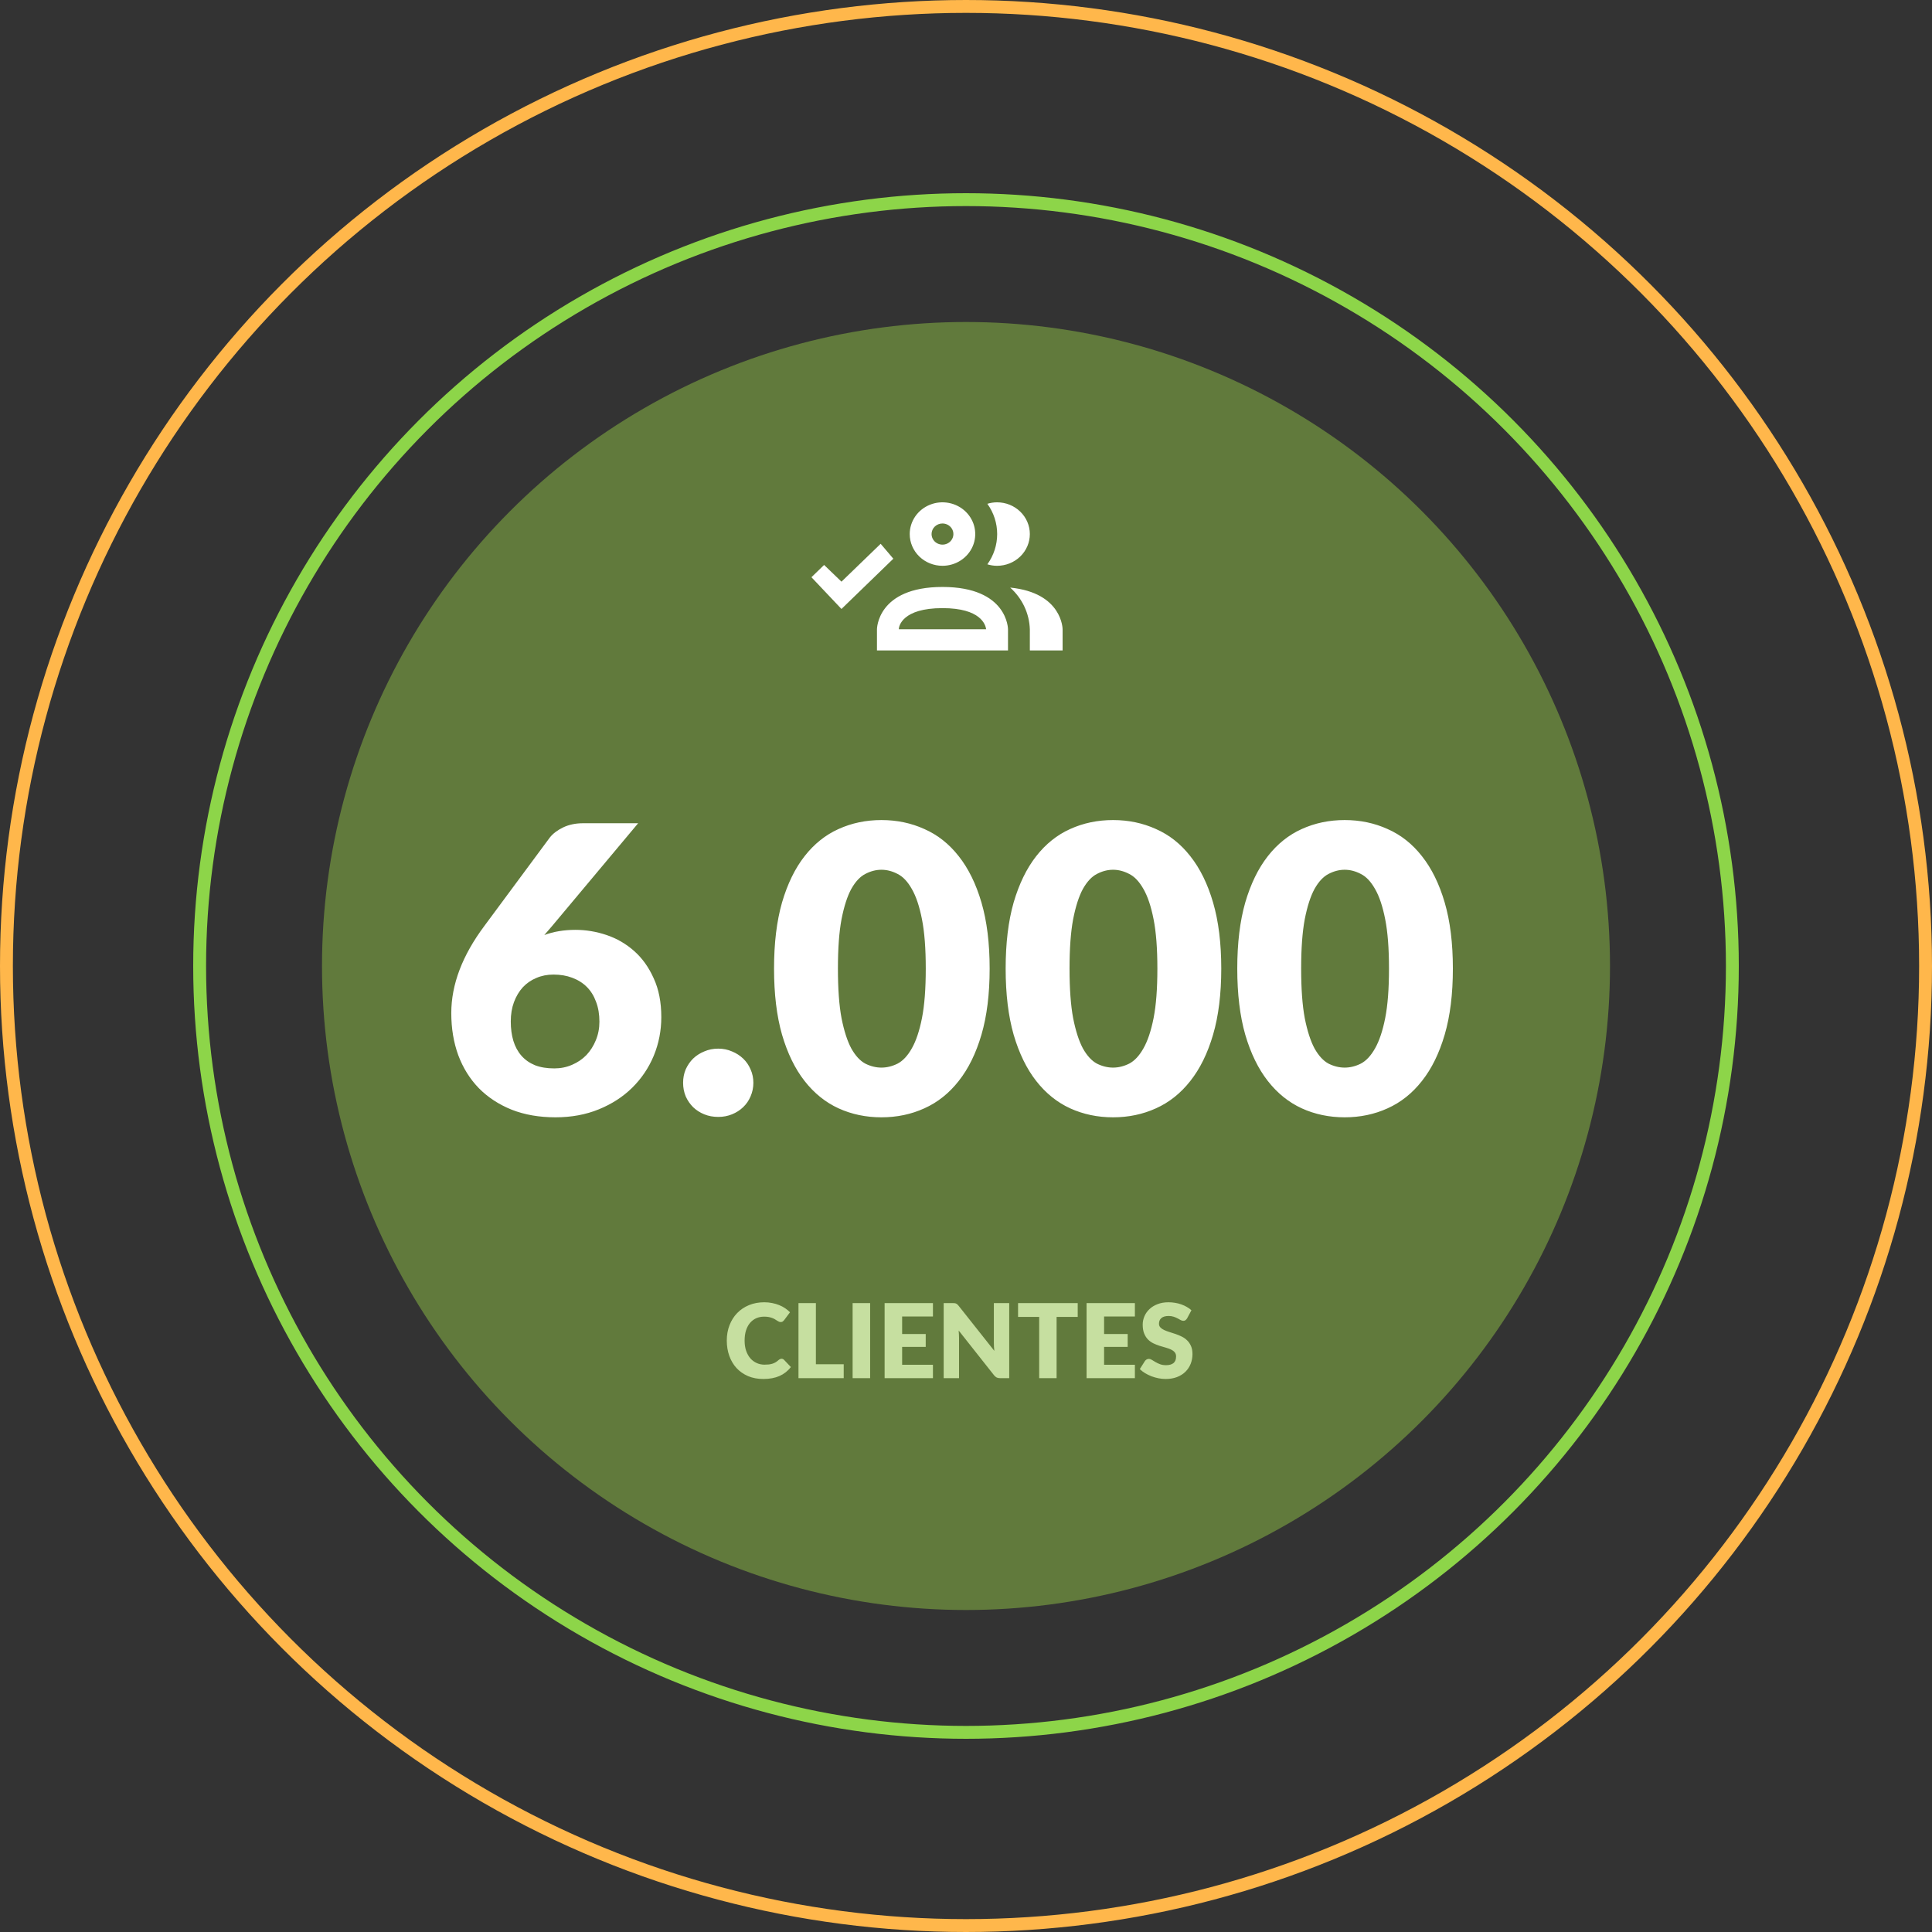<svg xmlns="http://www.w3.org/2000/svg" width="300" height="300" viewBox="0 0 300 300" fill="none"><rect x="0" y="0" width="300" height="300" fill="#333333" stroke="none"/><circle cx="150" cy="150" r="149" stroke="#FFB74B" stroke-width="2"></circle><circle cx="150" cy="150" r="119" stroke="#8DD549" stroke-width="2"></circle><circle cx="150" cy="150" r="100" fill="#617A3C"></circle><path d="M121.359 210.984C121.423 210.984 121.487 210.997 121.551 211.024C121.615 211.045 121.676 211.085 121.735 211.144L122.807 212.272C122.338 212.885 121.748 213.349 121.039 213.664C120.335 213.973 119.5 214.128 118.535 214.128C117.65 214.128 116.855 213.979 116.151 213.68C115.452 213.376 114.858 212.96 114.367 212.432C113.882 211.899 113.508 211.269 113.247 210.544C112.986 209.813 112.855 209.021 112.855 208.168C112.855 207.299 112.996 206.501 113.279 205.776C113.562 205.045 113.959 204.416 114.471 203.888C114.983 203.36 115.596 202.949 116.311 202.656C117.026 202.363 117.812 202.216 118.671 202.216C119.108 202.216 119.519 202.256 119.903 202.336C120.292 202.411 120.655 202.517 120.991 202.656C121.327 202.789 121.636 202.952 121.919 203.144C122.202 203.336 122.452 203.544 122.671 203.768L121.759 204.992C121.7 205.067 121.631 205.136 121.551 205.2C121.471 205.259 121.359 205.288 121.215 205.288C121.119 205.288 121.028 205.267 120.943 205.224C120.858 205.181 120.767 205.131 120.671 205.072C120.575 205.008 120.468 204.941 120.351 204.872C120.239 204.797 120.103 204.731 119.943 204.672C119.788 204.608 119.604 204.555 119.391 204.512C119.183 204.469 118.938 204.448 118.655 204.448C118.207 204.448 117.796 204.531 117.423 204.696C117.055 204.861 116.735 205.104 116.463 205.424C116.196 205.739 115.988 206.128 115.839 206.592C115.695 207.051 115.623 207.576 115.623 208.168C115.623 208.765 115.703 209.296 115.863 209.76C116.028 210.224 116.25 210.616 116.527 210.936C116.81 211.251 117.138 211.491 117.511 211.656C117.884 211.821 118.284 211.904 118.711 211.904C118.956 211.904 119.18 211.893 119.383 211.872C119.586 211.845 119.775 211.805 119.951 211.752C120.127 211.693 120.292 211.619 120.447 211.528C120.602 211.432 120.759 211.312 120.919 211.168C120.983 211.115 121.052 211.072 121.127 211.04C121.202 211.003 121.279 210.984 121.359 210.984ZM131.011 211.84V214H123.987V202.344H126.691V211.84H131.011ZM135.114 214H132.394V202.344H135.114V214ZM140.082 204.424V207.144H143.746V209.144H140.082V211.92H144.866V214H137.362V202.344H144.866V204.424H140.082ZM156.71 202.344V214H155.302C155.094 214 154.918 213.968 154.774 213.904C154.636 213.835 154.497 213.717 154.358 213.552L148.862 206.6C148.884 206.808 148.897 207.011 148.902 207.208C148.913 207.4 148.918 207.581 148.918 207.752V214H146.534V202.344H147.958C148.076 202.344 148.174 202.349 148.254 202.36C148.334 202.371 148.406 202.392 148.47 202.424C148.534 202.451 148.596 202.491 148.654 202.544C148.713 202.597 148.78 202.669 148.854 202.76L154.398 209.76C154.372 209.536 154.353 209.32 154.342 209.112C154.332 208.899 154.326 208.699 154.326 208.512V202.344H156.71ZM167.348 204.488H164.068V214H161.364V204.488H158.084V202.344H167.348V204.488ZM171.442 204.424V207.144H175.106V209.144H171.442V211.92H176.226V214H168.722V202.344H176.226V204.424H171.442ZM184.334 204.712C184.254 204.84 184.168 204.936 184.078 205C183.992 205.064 183.88 205.096 183.742 205.096C183.619 205.096 183.486 205.059 183.342 204.984C183.203 204.904 183.043 204.816 182.862 204.72C182.686 204.624 182.483 204.539 182.254 204.464C182.024 204.384 181.763 204.344 181.47 204.344C180.963 204.344 180.584 204.453 180.334 204.672C180.088 204.885 179.966 205.176 179.966 205.544C179.966 205.779 180.04 205.973 180.19 206.128C180.339 206.283 180.534 206.416 180.774 206.528C181.019 206.64 181.296 206.744 181.606 206.84C181.92 206.931 182.24 207.035 182.566 207.152C182.891 207.264 183.208 207.397 183.518 207.552C183.832 207.707 184.11 207.904 184.35 208.144C184.595 208.384 184.792 208.677 184.942 209.024C185.091 209.365 185.166 209.779 185.166 210.264C185.166 210.803 185.072 211.307 184.886 211.776C184.699 212.245 184.427 212.656 184.07 213.008C183.718 213.355 183.28 213.629 182.758 213.832C182.24 214.029 181.651 214.128 180.99 214.128C180.627 214.128 180.256 214.091 179.878 214.016C179.504 213.941 179.142 213.837 178.79 213.704C178.438 213.565 178.107 213.403 177.798 213.216C177.488 213.029 177.219 212.821 176.99 212.592L177.79 211.328C177.854 211.237 177.936 211.163 178.038 211.104C178.144 211.04 178.259 211.008 178.382 211.008C178.542 211.008 178.702 211.059 178.862 211.16C179.027 211.261 179.211 211.373 179.414 211.496C179.622 211.619 179.859 211.731 180.126 211.832C180.392 211.933 180.707 211.984 181.07 211.984C181.56 211.984 181.942 211.877 182.214 211.664C182.486 211.445 182.622 211.101 182.622 210.632C182.622 210.36 182.547 210.139 182.398 209.968C182.248 209.797 182.051 209.656 181.806 209.544C181.566 209.432 181.291 209.333 180.982 209.248C180.672 209.163 180.355 209.069 180.03 208.968C179.704 208.861 179.387 208.733 179.078 208.584C178.768 208.429 178.491 208.229 178.246 207.984C178.006 207.733 177.811 207.424 177.662 207.056C177.512 206.683 177.438 206.224 177.438 205.68C177.438 205.243 177.526 204.816 177.702 204.4C177.878 203.984 178.136 203.613 178.478 203.288C178.819 202.963 179.238 202.704 179.734 202.512C180.23 202.315 180.798 202.216 181.438 202.216C181.795 202.216 182.142 202.245 182.478 202.304C182.819 202.357 183.142 202.44 183.446 202.552C183.75 202.659 184.032 202.789 184.294 202.944C184.56 203.093 184.798 203.264 185.006 203.456L184.334 204.712Z" fill="#C6DFA0"></path><path d="M86.071 165.901C87.063 165.901 87.983 165.715 88.83 165.343C89.698 164.971 90.442 164.465 91.062 163.824C91.682 163.163 92.168 162.398 92.519 161.53C92.891 160.641 93.077 159.68 93.077 158.647C93.077 157.49 92.902 156.456 92.55 155.547C92.22 154.638 91.744 153.873 91.124 153.253C90.504 152.633 89.75 152.158 88.861 151.827C87.993 151.496 87.022 151.331 85.947 151.331C84.976 151.331 84.087 151.507 83.281 151.858C82.475 152.189 81.773 152.674 81.173 153.315C80.595 153.956 80.14 154.72 79.809 155.609C79.479 156.498 79.313 157.5 79.313 158.616C79.313 159.732 79.448 160.734 79.716 161.623C79.985 162.512 80.398 163.276 80.956 163.917C81.514 164.558 82.217 165.054 83.064 165.405C83.912 165.736 84.914 165.901 86.071 165.901ZM84.521 145.193C85.968 144.656 87.58 144.387 89.357 144.387C90.99 144.387 92.602 144.656 94.193 145.193C95.785 145.73 97.211 146.557 98.471 147.673C99.732 148.789 100.745 150.205 101.509 151.92C102.295 153.615 102.687 155.619 102.687 157.934C102.687 160.042 102.295 162.047 101.509 163.948C100.724 165.829 99.608 167.482 98.161 168.908C96.735 170.313 95.01 171.429 92.984 172.256C90.959 173.083 88.717 173.496 86.257 173.496C83.736 173.496 81.473 173.103 79.468 172.318C77.464 171.512 75.759 170.396 74.353 168.97C72.969 167.544 71.904 165.839 71.16 163.855C70.437 161.871 70.075 159.691 70.075 157.314C70.075 152.871 71.791 148.355 75.221 143.767L85.389 130.034C85.865 129.435 86.547 128.918 87.435 128.484C88.345 128.05 89.378 127.833 90.535 127.833H99.091L85.699 143.829L84.521 145.193ZM106.071 168.133C106.071 167.389 106.205 166.697 106.474 166.056C106.763 165.415 107.146 164.857 107.621 164.382C108.117 163.907 108.696 163.535 109.357 163.266C110.018 162.977 110.742 162.832 111.527 162.832C112.292 162.832 113.005 162.977 113.666 163.266C114.327 163.535 114.906 163.907 115.402 164.382C115.898 164.857 116.28 165.415 116.549 166.056C116.838 166.697 116.983 167.389 116.983 168.133C116.983 168.877 116.838 169.58 116.549 170.241C116.28 170.882 115.898 171.44 115.402 171.915C114.906 172.39 114.327 172.762 113.666 173.031C113.005 173.3 112.292 173.434 111.527 173.434C110.742 173.434 110.018 173.3 109.357 173.031C108.696 172.762 108.117 172.39 107.621 171.915C107.146 171.44 106.763 170.882 106.474 170.241C106.205 169.58 106.071 168.877 106.071 168.133ZM153.672 150.401C153.672 154.348 153.248 157.769 152.401 160.662C151.554 163.555 150.376 165.953 148.867 167.854C147.379 169.755 145.602 171.171 143.535 172.101C141.489 173.031 139.267 173.496 136.87 173.496C134.473 173.496 132.251 173.031 130.205 172.101C128.18 171.171 126.423 169.755 124.935 167.854C123.447 165.953 122.279 163.555 121.432 160.662C120.605 157.769 120.192 154.348 120.192 150.401C120.192 146.454 120.605 143.033 121.432 140.14C122.279 137.247 123.447 134.849 124.935 132.948C126.423 131.047 128.18 129.641 130.205 128.732C132.251 127.802 134.473 127.337 136.87 127.337C139.267 127.337 141.489 127.802 143.535 128.732C145.602 129.641 147.379 131.047 148.867 132.948C150.376 134.849 151.554 137.247 152.401 140.14C153.248 143.033 153.672 146.454 153.672 150.401ZM143.752 150.401C143.752 147.28 143.556 144.728 143.163 142.744C142.77 140.739 142.243 139.169 141.582 138.032C140.941 136.895 140.208 136.12 139.381 135.707C138.554 135.273 137.717 135.056 136.87 135.056C136.023 135.056 135.186 135.273 134.359 135.707C133.553 136.12 132.83 136.895 132.189 138.032C131.569 139.169 131.063 140.739 130.67 142.744C130.298 144.728 130.112 147.28 130.112 150.401C130.112 153.542 130.298 156.105 130.67 158.089C131.063 160.073 131.569 161.644 132.189 162.801C132.83 163.938 133.553 164.723 134.359 165.157C135.186 165.57 136.023 165.777 136.87 165.777C137.717 165.777 138.554 165.57 139.381 165.157C140.208 164.723 140.941 163.938 141.582 162.801C142.243 161.644 142.77 160.073 143.163 158.089C143.556 156.105 143.752 153.542 143.752 150.401ZM189.637 150.401C189.637 154.348 189.213 157.769 188.366 160.662C187.519 163.555 186.341 165.953 184.832 167.854C183.344 169.755 181.567 171.171 179.5 172.101C177.454 173.031 175.232 173.496 172.835 173.496C170.438 173.496 168.216 173.031 166.17 172.101C164.145 171.171 162.388 169.755 160.9 167.854C159.412 165.953 158.244 163.555 157.397 160.662C156.57 157.769 156.157 154.348 156.157 150.401C156.157 146.454 156.57 143.033 157.397 140.14C158.244 137.247 159.412 134.849 160.9 132.948C162.388 131.047 164.145 129.641 166.17 128.732C168.216 127.802 170.438 127.337 172.835 127.337C175.232 127.337 177.454 127.802 179.5 128.732C181.567 129.641 183.344 131.047 184.832 132.948C186.341 134.849 187.519 137.247 188.366 140.14C189.213 143.033 189.637 146.454 189.637 150.401ZM179.717 150.401C179.717 147.28 179.521 144.728 179.128 142.744C178.735 140.739 178.208 139.169 177.547 138.032C176.906 136.895 176.173 136.12 175.346 135.707C174.519 135.273 173.682 135.056 172.835 135.056C171.988 135.056 171.151 135.273 170.324 135.707C169.518 136.12 168.795 136.895 168.154 138.032C167.534 139.169 167.028 140.739 166.635 142.744C166.263 144.728 166.077 147.28 166.077 150.401C166.077 153.542 166.263 156.105 166.635 158.089C167.028 160.073 167.534 161.644 168.154 162.801C168.795 163.938 169.518 164.723 170.324 165.157C171.151 165.57 171.988 165.777 172.835 165.777C173.682 165.777 174.519 165.57 175.346 165.157C176.173 164.723 176.906 163.938 177.547 162.801C178.208 161.644 178.735 160.073 179.128 158.089C179.521 156.105 179.717 153.542 179.717 150.401ZM225.602 150.401C225.602 154.348 225.178 157.769 224.331 160.662C223.484 163.555 222.306 165.953 220.797 167.854C219.309 169.755 217.532 171.171 215.465 172.101C213.419 173.031 211.197 173.496 208.8 173.496C206.403 173.496 204.181 173.031 202.135 172.101C200.11 171.171 198.353 169.755 196.865 167.854C195.377 165.953 194.209 163.555 193.362 160.662C192.535 157.769 192.122 154.348 192.122 150.401C192.122 146.454 192.535 143.033 193.362 140.14C194.209 137.247 195.377 134.849 196.865 132.948C198.353 131.047 200.11 129.641 202.135 128.732C204.181 127.802 206.403 127.337 208.8 127.337C211.197 127.337 213.419 127.802 215.465 128.732C217.532 129.641 219.309 131.047 220.797 132.948C222.306 134.849 223.484 137.247 224.331 140.14C225.178 143.033 225.602 146.454 225.602 150.401ZM215.682 150.401C215.682 147.28 215.486 144.728 215.093 142.744C214.7 140.739 214.173 139.169 213.512 138.032C212.871 136.895 212.138 136.12 211.311 135.707C210.484 135.273 209.647 135.056 208.8 135.056C207.953 135.056 207.116 135.273 206.289 135.707C205.483 136.12 204.76 136.895 204.119 138.032C203.499 139.169 202.993 140.739 202.6 142.744C202.228 144.728 202.042 147.28 202.042 150.401C202.042 153.542 202.228 156.105 202.6 158.089C202.993 160.073 203.499 161.644 204.119 162.801C204.76 163.938 205.483 164.723 206.289 165.157C207.116 165.57 207.953 165.777 208.8 165.777C209.647 165.777 210.484 165.57 211.311 165.157C212.138 164.723 212.871 163.938 213.512 162.801C214.173 161.644 214.7 160.073 215.093 158.089C215.486 156.105 215.682 153.542 215.682 150.401Z" fill="white"></path><path d="M146.348 87.857C147.354 87.857 148.337 87.568 149.174 87.026C150.011 86.485 150.663 85.715 151.048 84.815C151.433 83.914 151.533 82.923 151.337 81.967C151.141 81.011 150.656 80.133 149.945 79.444C149.233 78.754 148.327 78.285 147.34 78.095C146.353 77.904 145.331 78.002 144.401 78.375C143.472 78.748 142.677 79.38 142.118 80.19C141.559 81.001 141.261 81.954 141.261 82.929C141.261 84.236 141.797 85.489 142.751 86.414C143.705 87.338 144.999 87.857 146.348 87.857ZM146.348 81.286C146.683 81.286 147.011 81.382 147.29 81.563C147.569 81.743 147.786 82 147.914 82.3C148.043 82.6 148.076 82.93 148.011 83.249C147.945 83.568 147.784 83.861 147.547 84.09C147.31 84.32 147.008 84.477 146.679 84.54C146.35 84.603 146.009 84.571 145.699 84.446C145.389 84.322 145.124 84.112 144.938 83.841C144.752 83.571 144.652 83.254 144.652 82.929C144.652 82.493 144.831 82.075 145.149 81.767C145.467 81.459 145.898 81.286 146.348 81.286ZM153.317 87.627C154.309 86.249 154.841 84.609 154.841 82.929C154.841 81.248 154.309 79.608 153.317 78.23C153.805 78.078 154.314 78 154.826 78C156.175 78 157.469 78.519 158.423 79.444C159.377 80.368 159.913 81.621 159.913 82.929C159.913 84.236 159.377 85.489 158.423 86.414C157.469 87.338 156.175 87.857 154.826 87.857C154.314 87.857 153.805 87.779 153.317 87.627ZM146.348 91.143C136.174 91.143 136.174 97.714 136.174 97.714V101H156.522V97.714C156.522 97.714 156.522 91.143 146.348 91.143ZM139.565 97.714C139.565 97.238 140.108 94.429 146.348 94.429C152.283 94.429 153.029 96.991 153.13 97.714M165 97.714V101H159.913V97.714C159.873 96.493 159.583 95.292 159.059 94.18C158.535 93.069 157.788 92.07 156.861 91.241C165 92.046 165 97.714 165 97.714ZM136.75 84.44L138.717 86.756L130.663 94.56L126 89.631L127.967 87.726L130.663 90.321L136.75 84.44Z" fill="white"></path></svg>
